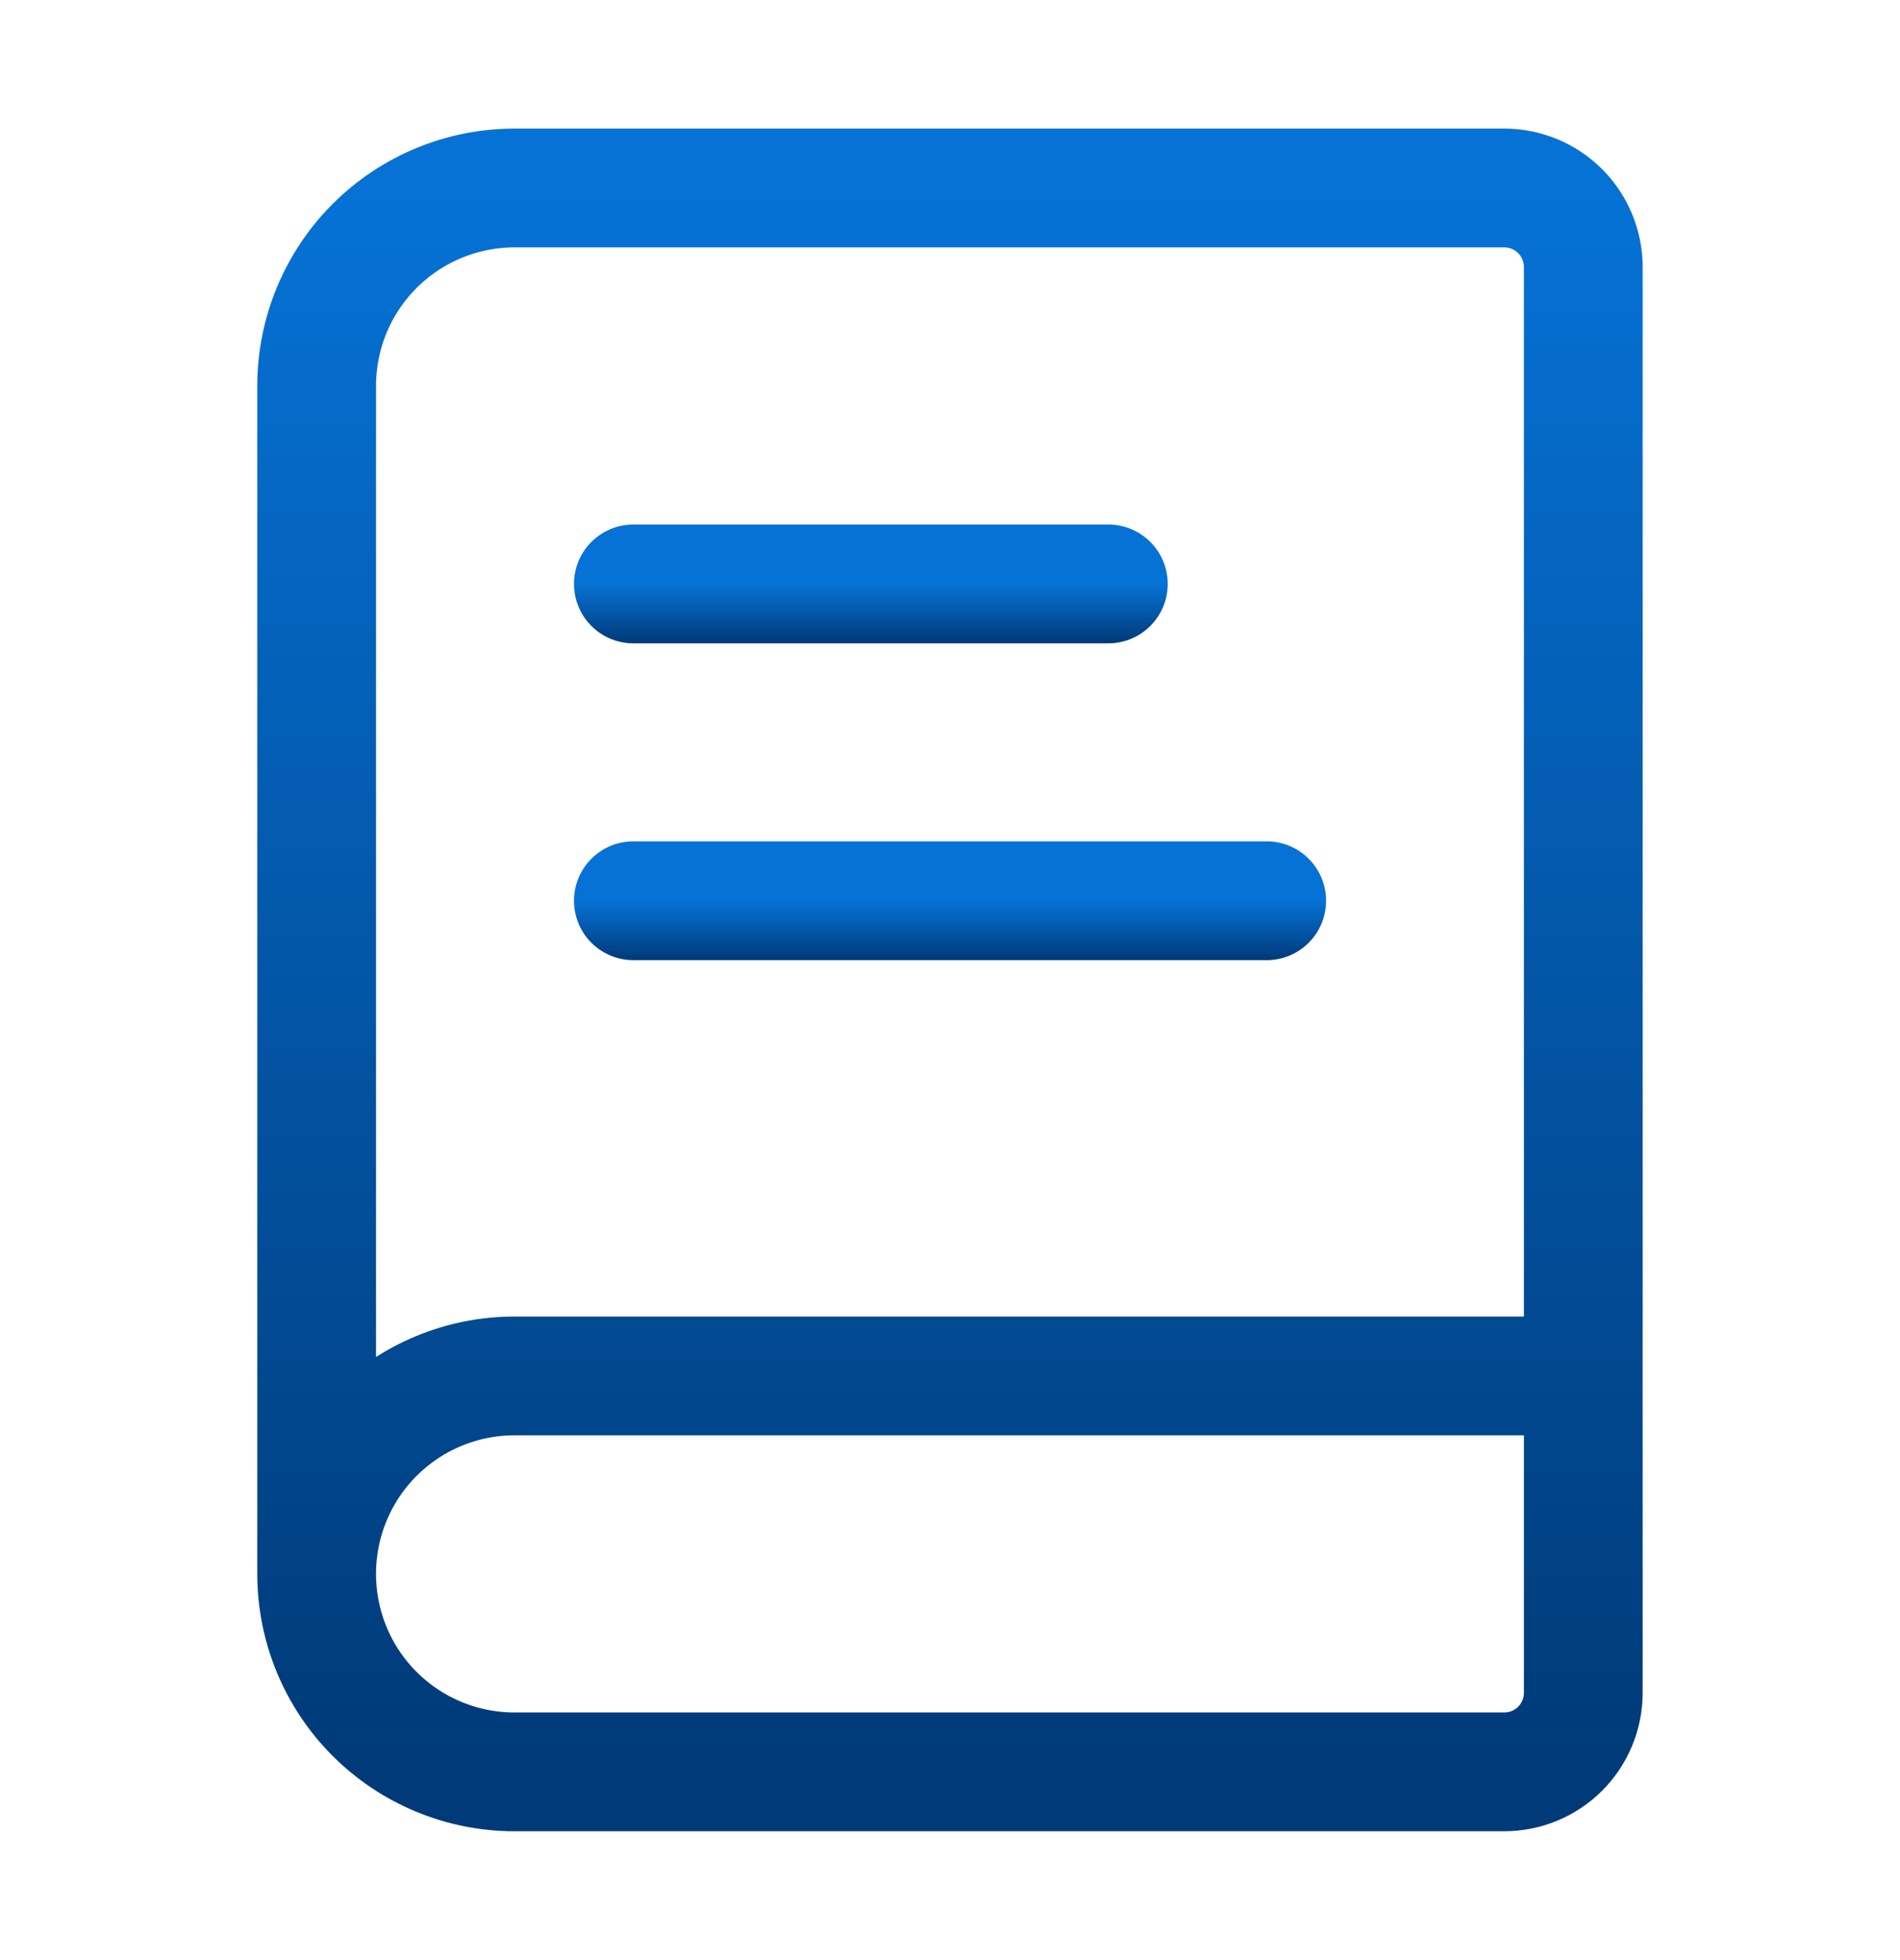 <svg width="32" height="33" viewBox="0 0 32 33" fill="none" xmlns="http://www.w3.org/2000/svg">
<path d="M5.333 26.498V6.498C5.333 5.614 5.684 4.766 6.309 4.141C6.934 3.516 7.782 3.165 8.666 3.165H25.333C25.687 3.165 26.026 3.305 26.276 3.555C26.526 3.805 26.666 4.145 26.666 4.498V28.498C26.666 28.852 26.526 29.191 26.276 29.441C26.026 29.691 25.687 29.831 25.333 29.831H8.666C7.782 29.831 6.934 29.48 6.309 28.855C5.684 28.23 5.333 27.382 5.333 26.498ZM5.333 26.498C5.333 25.614 5.684 24.766 6.309 24.141C6.934 23.516 7.782 23.165 8.666 23.165H26.666" stroke="url(#paint0_linear_16215_11052)" stroke-width="2" stroke-linecap="round" stroke-linejoin="round"/>
<path d="M10.667 15.165H21.334" stroke="url(#paint1_linear_16215_11052)" stroke-width="2" stroke-linecap="round" stroke-linejoin="round"/>
<path d="M10.667 9.831H18.667" stroke="url(#paint2_linear_16215_11052)" stroke-width="2" stroke-linecap="round" stroke-linejoin="round"/>
<defs>
<linearGradient id="paint0_linear_16215_11052" x1="16" y1="3.165" x2="16" y2="29.831" gradientUnits="userSpaceOnUse">
<stop stop-color="#0672D6"/>
<stop offset="1" stop-color="#003A78"/>
</linearGradient>
<linearGradient id="paint1_linear_16215_11052" x1="16" y1="15.165" x2="16" y2="16.165" gradientUnits="userSpaceOnUse">
<stop stop-color="#0672D6"/>
<stop offset="1" stop-color="#003A78"/>
</linearGradient>
<linearGradient id="paint2_linear_16215_11052" x1="14.667" y1="9.831" x2="14.667" y2="10.831" gradientUnits="userSpaceOnUse">
<stop stop-color="#0672D6"/>
<stop offset="1" stop-color="#003A78"/>
</linearGradient>
</defs>
</svg>
